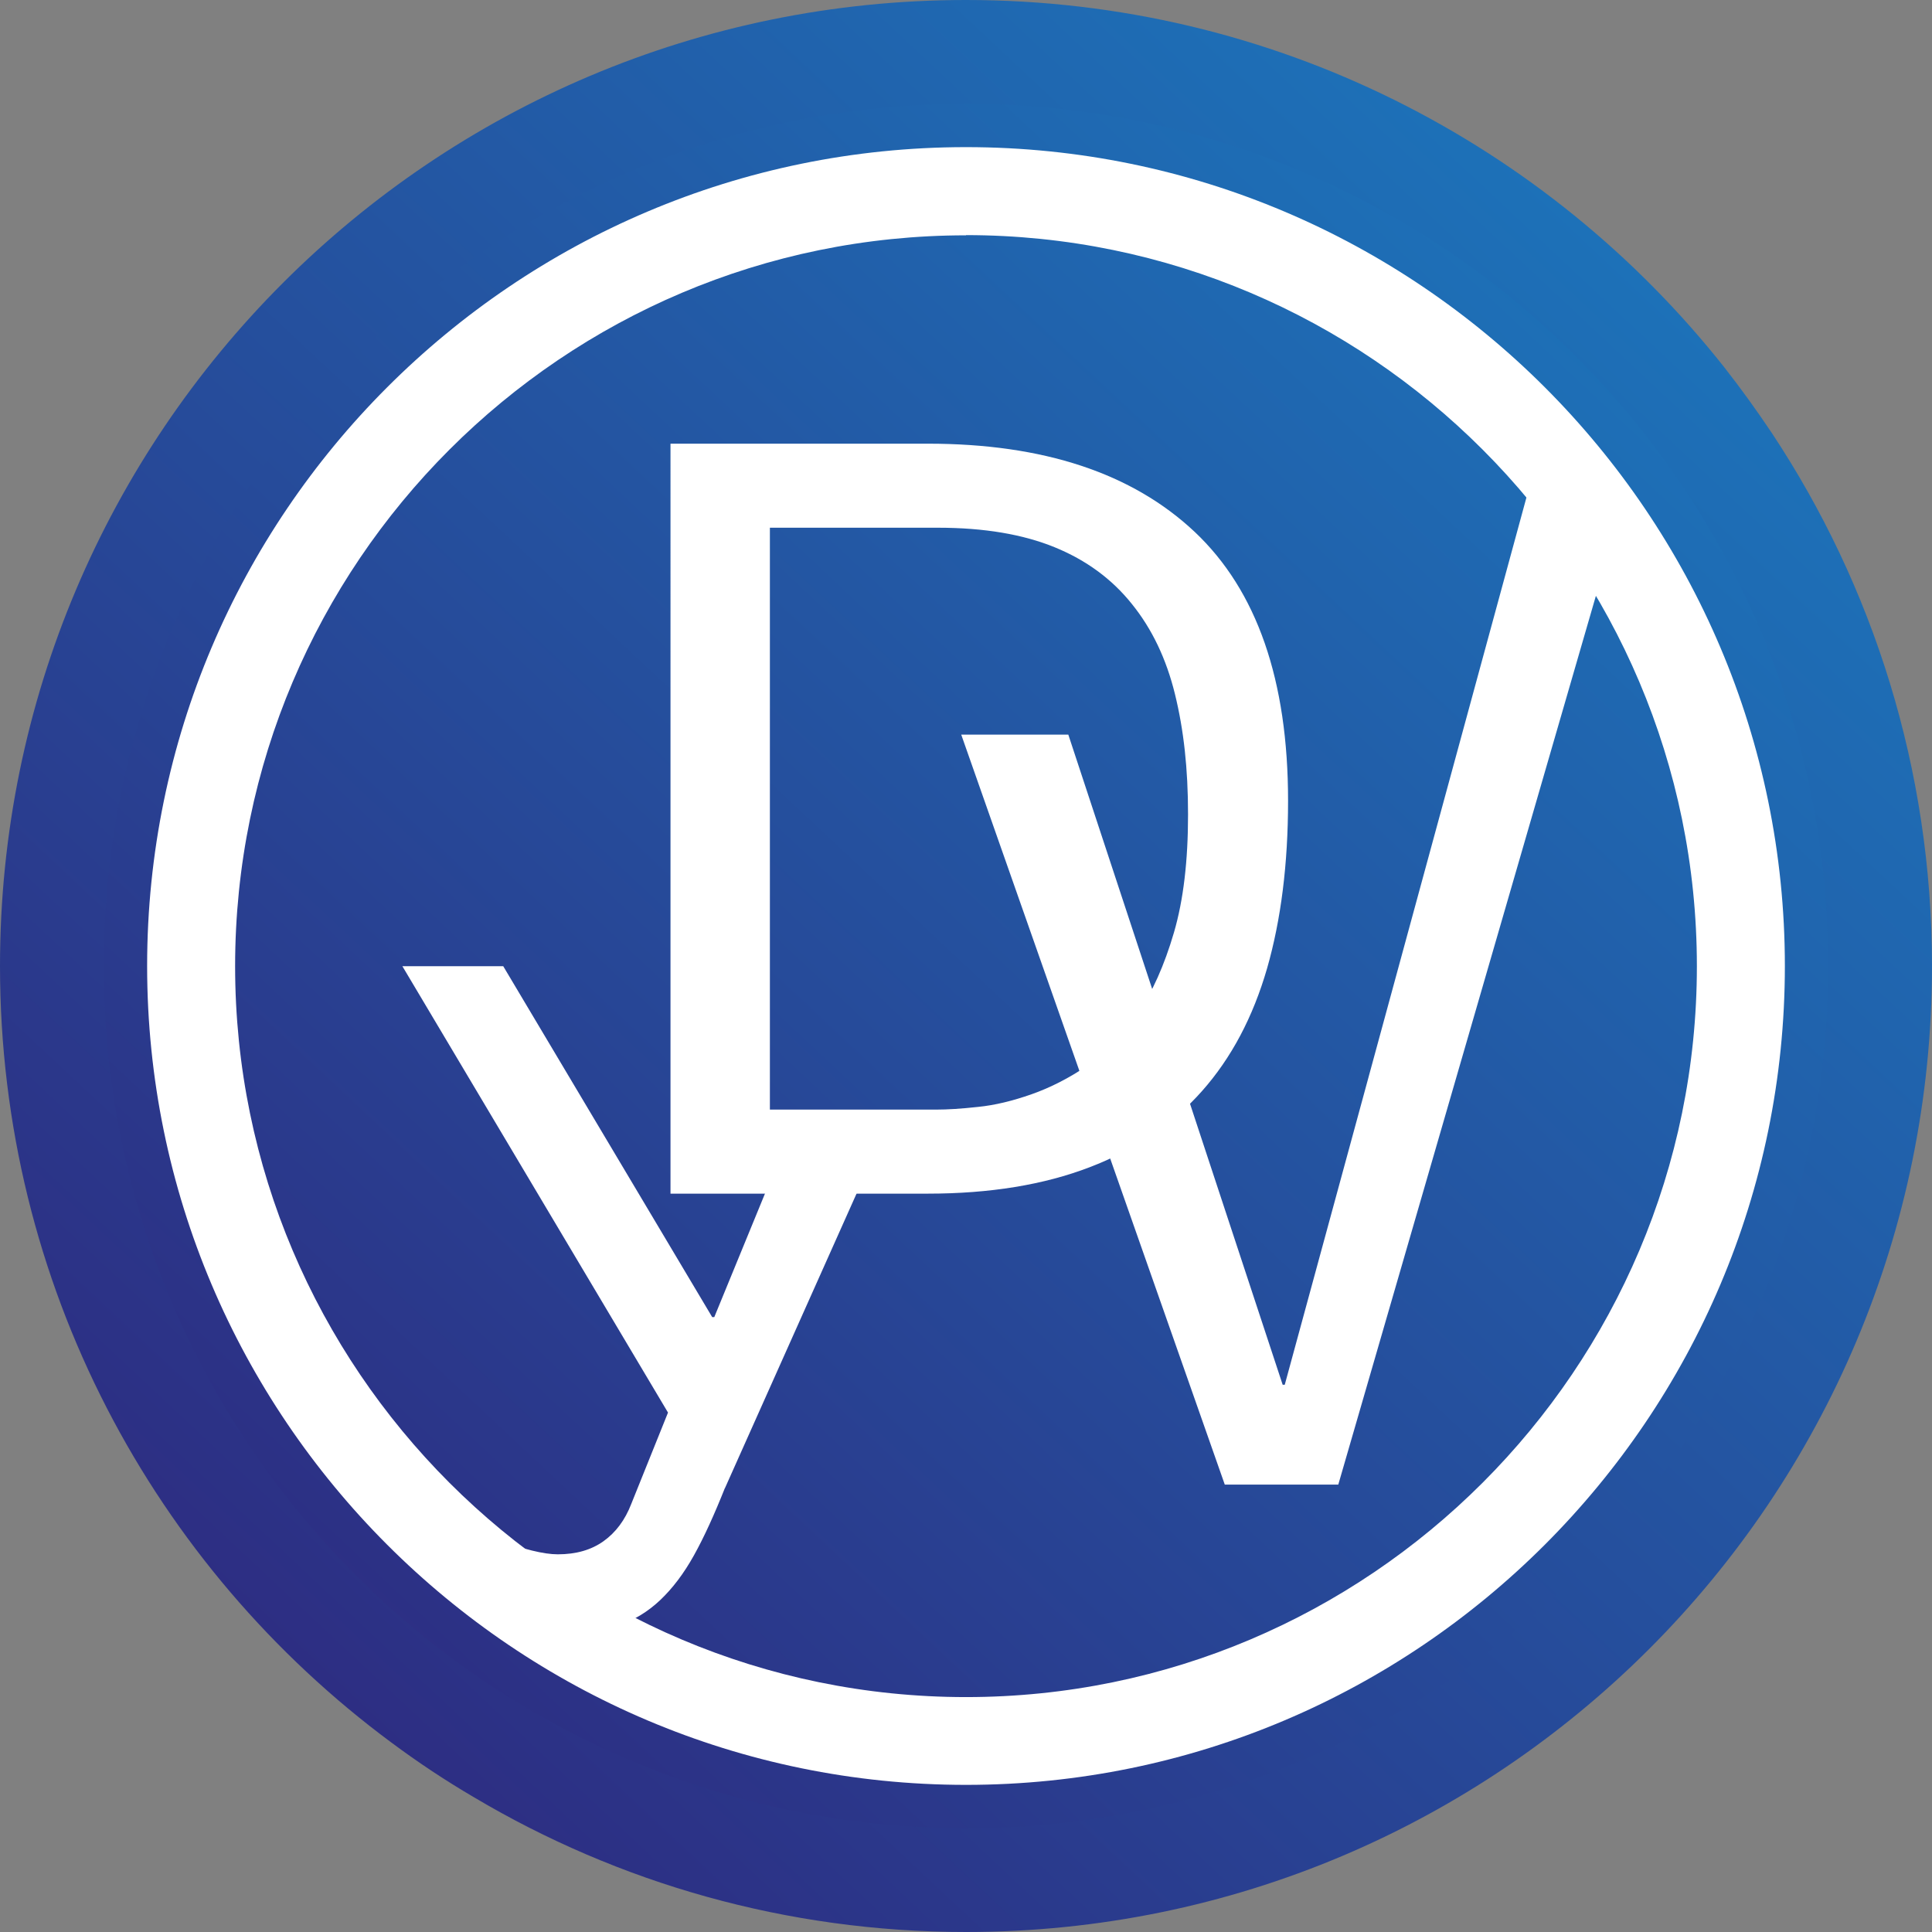 <svg viewBox="0 0 93.1 93.1" xmlns:xlink="http://www.w3.org/1999/xlink" xmlns="http://www.w3.org/2000/svg" data-sanitized-data-name="Calque 2" data-name="Calque 2" id="Calque_2">
  <rect x="0" y="0" width="93.1" height="93.1" fill="#808080" stroke="none"/>
  <defs>
    <style>
      .cls-1 {
        fill: url(#Dégradé_sans_nom_6-3);
        stroke: url(#Dégradé_sans_nom_6-4);
        stroke-miterlimit: 10;
        stroke-width: 5px;
      }

      .cls-2 {
        fill: url(#Dégradé_sans_nom_6);
      }

      .cls-2, .cls-3, .cls-4 {
        stroke-width: 0px;
      }

      .cls-3 {
        fill: url(#Dégradé_sans_nom_6-2);
      }

      .cls-4 {
        fill: #fff;
      }
    </style>
    <linearGradient gradientUnits="userSpaceOnUse" y2="84.37" x2="21.16" y1="81.17" x1="24.16" data-sanitized-data-name="Dégradé sans nom 6" data-name="Dégradé sans nom 6" id="Dégradé_sans_nom_6">
      <stop stop-color="#1d71b8" offset="0"></stop>
      <stop stop-color="#2d2e83" offset="1"></stop>
    </linearGradient>
    <linearGradient xlink:href="#Dégradé_sans_nom_6" y2="21.97" x2="81.08" y1="17.86" x1="84.92" data-sanitized-data-name="Dégradé sans nom 6" data-name="Dégradé sans nom 6" id="Dégradé_sans_nom_6-2"></linearGradient>
    <linearGradient xlink:href="#Dégradé_sans_nom_6" y2="78.7" x2="16.44" y1="14.4" x1="76.66" data-sanitized-data-name="Dégradé sans nom 6" data-name="Dégradé sans nom 6" id="Dégradé_sans_nom_6-3"></linearGradient>
    <linearGradient xlink:href="#Dégradé_sans_nom_6" y2="80.53" x2="14.73" y1="12.57" x1="78.37" data-sanitized-data-name="Dégradé sans nom 6" data-name="Dégradé sans nom 6" id="Dégradé_sans_nom_6-4"></linearGradient>
  </defs>
  <g data-sanitized-data-name="Calque 1" data-name="Calque 1" id="Calque_1-2">
    <g>
      <g>
        <g>
          <path d="m20.36,81.97v1.97c.56.19,1.14.33,1.73.41.6.08,1.2.12,1.79.12.08,0,.16,0,.24,0-1.3-.76-2.55-1.59-3.76-2.49Z" class="cls-2"></path>
          <path d="m81.13,19.25c.76.97,1.48,1.97,2.17,3l.82-2.84-2.99-.16Z" class="cls-3"></path>
        </g>
        <path d="m90.6,46.55c0,24.33-19.72,44.05-44.05,44.05-8.2,0-15.86-2.24-22.43-6.14-1.3-.76-2.55-1.59-3.76-2.49C9.52,73.95,2.5,61.07,2.5,46.55,2.5,22.22,22.22,2.5,46.55,2.5c14.02,0,26.51,6.55,34.58,16.75.76.97,1.48,1.97,2.17,3,4.61,6.96,7.3,15.32,7.3,24.3Z" class="cls-1"></path>
      </g>
      <g>
        <g>
          <path d="m44.71,21.38c5.57,0,9.85,1.42,12.86,4.25,3,2.83,4.5,7.15,4.5,12.96,0,3.04-.34,5.73-1.01,8.07-.68,2.35-1.72,4.32-3.14,5.92-1.42,1.6-3.22,2.83-5.42,3.67-2.19.84-4.79,1.27-7.79,1.27h-12.4V21.38h12.4Zm.4,32.09c.54,0,1.21-.04,2.02-.13.81-.08,1.67-.29,2.58-.61.91-.32,1.81-.78,2.71-1.39.89-.61,1.7-1.43,2.4-2.48.71-1.05,1.29-2.35,1.75-3.92.46-1.57.68-3.47.68-5.69s-.21-4.09-.63-5.8-1.11-3.15-2.08-4.35c-.96-1.2-2.2-2.11-3.72-2.73-1.52-.62-3.39-.94-5.62-.94h-8.1v28.04h8Z" class="cls-4"></path>
          <path d="m34.93,71.71c-.51,1.28-1,2.36-1.49,3.24-.49.88-1.03,1.59-1.62,2.15-.59.56-1.25.96-1.97,1.21-.73.25-1.56.38-2.51.38-.51,0-1.01-.03-1.52-.1-.51-.07-1-.19-1.47-.35v-3.95c.37.17.8.31,1.29.43.49.12.9.18,1.24.18.88,0,1.61-.21,2.2-.63.59-.42,1.04-1.02,1.34-1.8l1.77-4.4-12.8-21.51h4.86l10.07,16.91h.1l4.1-9.99h4.56l-8.15,18.24Z" class="cls-4"></path>
          <path d="m59.02,71.54l-12.7-36.14h5.16l10.33,31.33h.1l11.83-43.43,4.66.25-13.91,47.99h-5.47Z" class="cls-4"></path>
        </g>
        <path d="m46.55,86.01c-21.76,0-39.46-17.7-39.46-39.46S24.79,7.09,46.55,7.09s39.46,17.7,39.46,39.46-17.7,39.46-39.46,39.46Zm0-74.67c-19.42,0-35.22,15.8-35.22,35.22s15.8,35.22,35.22,35.22,35.22-15.8,35.22-35.22S65.97,11.33,46.55,11.33Z" class="cls-4"></path>
      </g>
    </g>
  </g>
</svg>